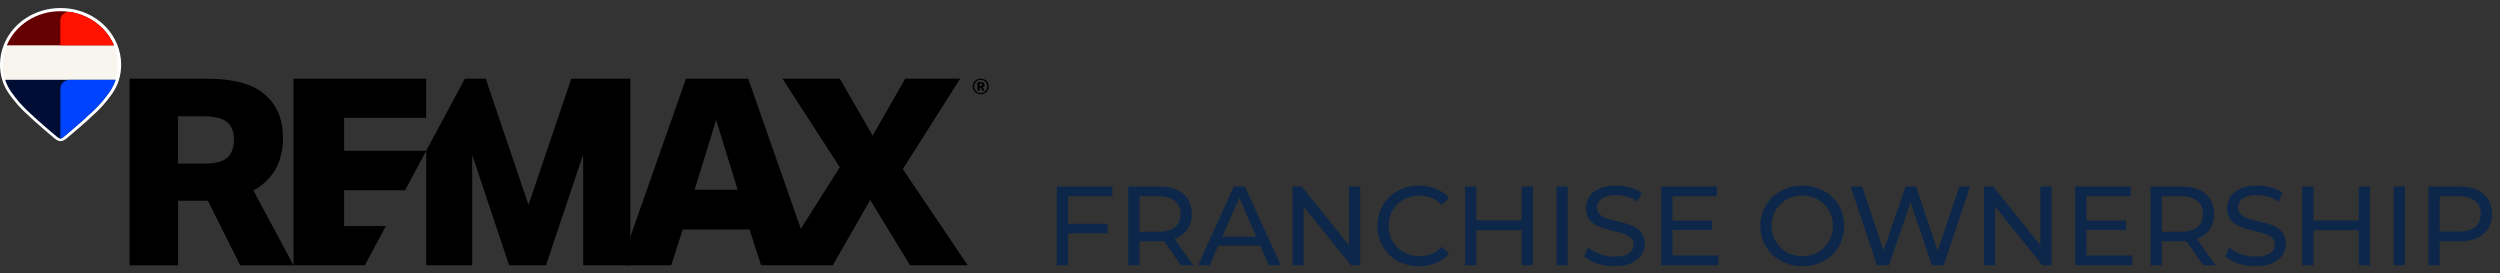 <?xml version="1.0" encoding="UTF-8"?> <svg xmlns="http://www.w3.org/2000/svg" width="311" height="34" viewBox="0 0 311 34" fill="none"><rect x="0" y="0" width="311" height="34" fill="#333333" stroke="none"/><g clip-path="url(#clip0_351_809)"><path d="M78.403 9.785H71.071L65.746 25.489L60.421 9.785H57.832L53.019 18.756V33H58.744V19.279L63.335 33H67.922L72.544 19.218V33H78.403V31.389V9.785Z" fill="black"></path><path d="M93.07 9.785H85.338L77.735 31.389V33H83.496L84.938 28.547H93.243L94.68 33L99.974 29.467L93.074 9.789L93.07 9.785ZM86.41 23.606L89.088 14.925L91.766 23.606H86.41Z" fill="black"></path><path d="M94.676 33H103.6L108.253 24.872L113.213 33H120.38L112.31 21.036L119.441 9.785H112.613L108.555 16.873L104.472 9.785H97.341L104.472 20.807L98.982 29.467L94.676 33Z" fill="black"></path><path d="M53.019 14.661V9.785H36.51V33H45.385L48.001 28.124H42.809V23.671H50.39L53.023 18.76H42.809V14.666H53.023L53.019 14.661Z" fill="black"></path><path d="M28.289 19.607C27.742 20.104 26.776 20.354 25.388 20.354H22.141V14.467H25.286C26.692 14.467 27.679 14.709 28.249 15.184C28.818 15.659 29.103 16.385 29.103 17.361C29.103 18.337 28.827 19.11 28.284 19.607H28.289ZM31.523 23.701C33.974 22.337 35.206 20.134 35.206 17.102C35.206 14.847 34.45 13.063 32.947 11.755C31.439 10.442 29.032 9.79 25.731 9.79H16.117V33.005H22.15V24.971H25.864L29.886 33.005H36.514L31.527 23.706L31.523 23.701Z" fill="black"></path><path d="M123 10.753C123 11.349 122.546 11.72 122.004 11.72C121.461 11.72 121.007 11.349 121.007 10.753C121.007 10.157 121.461 9.785 122.004 9.785C122.546 9.785 123 10.157 123 10.753ZM122.818 10.753C122.818 10.247 122.444 9.936 122.004 9.936C121.563 9.936 121.189 10.247 121.189 10.753C121.189 11.258 121.563 11.569 122.004 11.569C122.444 11.569 122.818 11.258 122.818 10.753ZM122.257 10.839L122.506 11.275H122.208L121.99 10.874H121.87V11.275H121.599V10.217H122.075C122.333 10.217 122.48 10.338 122.48 10.554C122.48 10.688 122.399 10.796 122.262 10.843L122.257 10.839ZM121.87 10.688H122.021C122.133 10.688 122.195 10.64 122.195 10.55C122.195 10.455 122.137 10.407 122.021 10.407H121.87V10.684V10.688Z" fill="black"></path><path d="M7.536 17.559C7.251 17.559 7.002 17.391 6.798 17.227C5.458 16.108 3.083 14.078 2.149 12.973C1.343 12.018 0.649 11.141 0.303 10.023C0.102 9.388 0 8.723 0 8.049C0 7.163 0.173 6.3 0.516 5.479C1.655 2.758 4.409 1 7.536 1C10.663 1 13.417 2.758 14.556 5.479C14.898 6.3 15.072 7.163 15.072 8.049C15.072 8.723 14.97 9.388 14.769 10.023C14.422 11.137 13.729 12.018 12.923 12.973C11.989 14.078 9.618 16.108 8.283 17.218C8.065 17.391 7.816 17.559 7.536 17.559Z" fill="white"></path><path d="M14.173 5.639H0.845C0.529 6.39 0.356 7.206 0.356 8.062C0.356 8.71 0.454 9.336 0.641 9.928H14.374C14.56 9.336 14.658 8.71 14.658 8.062C14.658 7.206 14.485 6.39 14.169 5.639H14.173Z" fill="#F7F5EE"></path><path d="M7.509 1.393C4.475 1.393 1.886 3.151 0.845 5.639H14.173C13.132 3.151 10.539 1.393 7.509 1.393Z" fill="#660000"></path><path d="M0.641 9.928C0.974 11.008 1.695 11.889 2.425 12.757C3.399 13.91 6.046 16.151 7.082 17.015C7.22 17.128 7.385 17.24 7.505 17.24C7.625 17.24 7.79 17.128 7.927 17.015C8.964 16.151 11.611 13.91 12.585 12.757C13.315 11.893 14.035 11.012 14.369 9.928H0.641Z" fill="#000E35"></path><path d="M14.173 5.639H7.509V2.55C7.509 1.894 8.119 1.384 8.786 1.497C11.255 1.911 13.284 3.509 14.173 5.634V5.639Z" fill="#FF1200"></path><path d="M14.378 9.928C14.04 11.008 13.324 11.889 12.594 12.757C11.62 13.91 8.973 16.151 7.936 17.015C7.798 17.128 7.634 17.24 7.514 17.24V11.042C7.514 10.429 8.025 9.932 8.657 9.932H14.382L14.378 9.928Z" fill="#0043FF"></path></g><path d="M302.095 33V23.2H305.917C306.776 23.2 307.508 23.335 308.115 23.606C308.722 23.877 309.188 24.269 309.515 24.782C309.842 25.296 310.005 25.907 310.005 26.616C310.005 27.326 309.842 27.937 309.515 28.45C309.188 28.954 308.722 29.346 308.115 29.626C307.508 29.897 306.776 30.032 305.917 30.032H302.865L303.495 29.374V33H302.095ZM303.495 29.514L302.865 28.814H305.875C306.771 28.814 307.448 28.623 307.905 28.24C308.372 27.858 308.605 27.316 308.605 26.616C308.605 25.916 308.372 25.375 307.905 24.992C307.448 24.61 306.771 24.418 305.875 24.418H302.865L303.495 23.718V29.514Z" fill="#0C2749"></path><path d="M297.761 33V23.2H299.161V33H297.761Z" fill="#0C2749"></path><path d="M293.428 23.2H294.828V33H293.428V23.2ZM287.8 33H286.4V23.2H287.8V33ZM293.554 28.632H287.66V27.414H293.554V28.632Z" fill="#0C2749"></path><path d="M280.56 33.112C279.814 33.112 279.1 33 278.418 32.776C277.737 32.543 277.2 32.244 276.808 31.88L277.326 30.788C277.7 31.115 278.176 31.385 278.754 31.6C279.333 31.815 279.935 31.922 280.56 31.922C281.13 31.922 281.592 31.857 281.946 31.726C282.301 31.595 282.562 31.418 282.73 31.194C282.898 30.961 282.982 30.699 282.982 30.41C282.982 30.074 282.87 29.803 282.646 29.598C282.432 29.393 282.147 29.229 281.792 29.108C281.447 28.977 281.064 28.865 280.644 28.772C280.224 28.679 279.8 28.571 279.37 28.45C278.95 28.319 278.563 28.156 278.208 27.96C277.863 27.764 277.583 27.503 277.368 27.176C277.154 26.84 277.046 26.411 277.046 25.888C277.046 25.384 277.177 24.922 277.438 24.502C277.709 24.073 278.12 23.732 278.67 23.48C279.23 23.219 279.94 23.088 280.798 23.088C281.368 23.088 281.932 23.163 282.492 23.312C283.052 23.461 283.538 23.676 283.948 23.956L283.486 25.076C283.066 24.796 282.623 24.595 282.156 24.474C281.69 24.343 281.237 24.278 280.798 24.278C280.248 24.278 279.795 24.348 279.44 24.488C279.086 24.628 278.824 24.815 278.656 25.048C278.498 25.281 278.418 25.543 278.418 25.832C278.418 26.177 278.526 26.453 278.74 26.658C278.964 26.863 279.249 27.027 279.594 27.148C279.949 27.269 280.336 27.381 280.756 27.484C281.176 27.577 281.596 27.685 282.016 27.806C282.446 27.927 282.833 28.086 283.178 28.282C283.533 28.478 283.818 28.739 284.032 29.066C284.247 29.393 284.354 29.813 284.354 30.326C284.354 30.821 284.219 31.283 283.948 31.712C283.678 32.132 283.258 32.473 282.688 32.734C282.128 32.986 281.419 33.112 280.56 33.112Z" fill="#0C2749"></path><path d="M267.532 33V23.2H271.354C272.213 23.2 272.946 23.335 273.552 23.606C274.159 23.877 274.626 24.269 274.952 24.782C275.279 25.296 275.442 25.907 275.442 26.616C275.442 27.326 275.279 27.937 274.952 28.45C274.626 28.954 274.159 29.341 273.552 29.612C272.946 29.883 272.213 30.018 271.354 30.018H268.302L268.932 29.374V33H267.532ZM274.084 33L271.592 29.444H273.09L275.61 33H274.084ZM268.932 29.514L268.302 28.828H271.312C272.208 28.828 272.885 28.637 273.342 28.254C273.809 27.862 274.042 27.316 274.042 26.616C274.042 25.916 273.809 25.375 273.342 24.992C272.885 24.61 272.208 24.418 271.312 24.418H268.302L268.932 23.718V29.514Z" fill="#0C2749"></path><path d="M259.428 27.428H264.468V28.618H259.428V27.428ZM259.554 31.782H265.266V33H258.154V23.2H265.07V24.418H259.554V31.782Z" fill="#0C2749"></path><path d="M246.792 33V23.2H247.94L254.422 31.25H253.82V23.2H255.22V33H254.072L247.59 24.95H248.192V33H246.792Z" fill="#0C2749"></path><path d="M233.488 33L230.212 23.2H231.654L234.664 32.244H233.936L237.058 23.2H238.346L241.398 32.244H240.698L243.75 23.2H245.08L241.804 33H240.334L237.478 24.614H237.856L234.986 33H233.488Z" fill="#0C2749"></path><path d="M224.214 33.112C223.468 33.112 222.772 32.986 222.128 32.734C221.494 32.482 220.943 32.132 220.476 31.684C220.01 31.227 219.646 30.695 219.384 30.088C219.123 29.481 218.992 28.819 218.992 28.1C218.992 27.381 219.123 26.719 219.384 26.112C219.646 25.505 220.01 24.978 220.476 24.53C220.943 24.073 221.494 23.718 222.128 23.466C222.763 23.214 223.458 23.088 224.214 23.088C224.961 23.088 225.647 23.214 226.272 23.466C226.907 23.709 227.458 24.059 227.924 24.516C228.4 24.964 228.764 25.491 229.016 26.098C229.278 26.705 229.408 27.372 229.408 28.1C229.408 28.828 229.278 29.495 229.016 30.102C228.764 30.709 228.4 31.241 227.924 31.698C227.458 32.146 226.907 32.496 226.272 32.748C225.647 32.991 224.961 33.112 224.214 33.112ZM224.214 31.866C224.756 31.866 225.255 31.773 225.712 31.586C226.179 31.399 226.58 31.138 226.916 30.802C227.262 30.457 227.528 30.055 227.714 29.598C227.91 29.141 228.008 28.641 228.008 28.1C228.008 27.559 227.91 27.059 227.714 26.602C227.528 26.145 227.262 25.748 226.916 25.412C226.58 25.067 226.179 24.801 225.712 24.614C225.255 24.427 224.756 24.334 224.214 24.334C223.664 24.334 223.155 24.427 222.688 24.614C222.231 24.801 221.83 25.067 221.484 25.412C221.139 25.748 220.868 26.145 220.672 26.602C220.486 27.059 220.392 27.559 220.392 28.1C220.392 28.641 220.486 29.141 220.672 29.598C220.868 30.055 221.139 30.457 221.484 30.802C221.83 31.138 222.231 31.399 222.688 31.586C223.155 31.773 223.664 31.866 224.214 31.866Z" fill="#0C2749"></path><path d="M207.926 27.428H212.966V28.618H207.926V27.428ZM208.052 31.782H213.764V33H206.652V23.2H213.568V24.418H208.052V31.782Z" fill="#0C2749"></path><path d="M200.812 33.112C200.066 33.112 199.352 33 198.67 32.776C197.989 32.543 197.452 32.244 197.06 31.88L197.578 30.788C197.952 31.115 198.428 31.385 199.006 31.6C199.585 31.815 200.187 31.922 200.812 31.922C201.382 31.922 201.844 31.857 202.198 31.726C202.553 31.595 202.814 31.418 202.982 31.194C203.15 30.961 203.234 30.699 203.234 30.41C203.234 30.074 203.122 29.803 202.898 29.598C202.684 29.393 202.399 29.229 202.044 29.108C201.699 28.977 201.316 28.865 200.896 28.772C200.476 28.679 200.052 28.571 199.622 28.45C199.202 28.319 198.815 28.156 198.46 27.96C198.115 27.764 197.835 27.503 197.62 27.176C197.406 26.84 197.298 26.411 197.298 25.888C197.298 25.384 197.429 24.922 197.69 24.502C197.961 24.073 198.372 23.732 198.922 23.48C199.482 23.219 200.192 23.088 201.05 23.088C201.62 23.088 202.184 23.163 202.744 23.312C203.304 23.461 203.79 23.676 204.2 23.956L203.738 25.076C203.318 24.796 202.875 24.595 202.408 24.474C201.942 24.343 201.489 24.278 201.05 24.278C200.5 24.278 200.047 24.348 199.692 24.488C199.338 24.628 199.076 24.815 198.908 25.048C198.75 25.281 198.67 25.543 198.67 25.832C198.67 26.177 198.778 26.453 198.992 26.658C199.216 26.863 199.501 27.027 199.846 27.148C200.201 27.269 200.588 27.381 201.008 27.484C201.428 27.577 201.848 27.685 202.268 27.806C202.698 27.927 203.085 28.086 203.43 28.282C203.785 28.478 204.07 28.739 204.284 29.066C204.499 29.393 204.606 29.813 204.606 30.326C204.606 30.821 204.471 31.283 204.2 31.712C203.93 32.132 203.51 32.473 202.94 32.734C202.38 32.986 201.671 33.112 200.812 33.112Z" fill="#0C2749"></path><path d="M193.622 33V23.2H195.022V33H193.622Z" fill="#0C2749"></path><path d="M189.289 23.2H190.689V33H189.289V23.2ZM183.661 33H182.261V23.2H183.661V33ZM189.415 28.632H183.521V27.414H189.415V28.632Z" fill="#0C2749"></path><path d="M176.526 33.112C175.779 33.112 175.088 32.991 174.454 32.748C173.828 32.496 173.282 32.146 172.816 31.698C172.358 31.241 171.999 30.709 171.738 30.102C171.476 29.495 171.346 28.828 171.346 28.1C171.346 27.372 171.476 26.705 171.738 26.098C171.999 25.491 172.363 24.964 172.83 24.516C173.296 24.059 173.842 23.709 174.468 23.466C175.102 23.214 175.793 23.088 176.54 23.088C177.296 23.088 177.991 23.219 178.626 23.48C179.27 23.732 179.816 24.11 180.264 24.614L179.354 25.496C178.98 25.104 178.56 24.815 178.094 24.628C177.627 24.432 177.128 24.334 176.596 24.334C176.045 24.334 175.532 24.427 175.056 24.614C174.589 24.801 174.183 25.062 173.838 25.398C173.492 25.734 173.222 26.135 173.026 26.602C172.839 27.059 172.746 27.559 172.746 28.1C172.746 28.641 172.839 29.145 173.026 29.612C173.222 30.069 173.492 30.466 173.838 30.802C174.183 31.138 174.589 31.399 175.056 31.586C175.532 31.773 176.045 31.866 176.596 31.866C177.128 31.866 177.627 31.773 178.094 31.586C178.56 31.39 178.98 31.091 179.354 30.69L180.264 31.572C179.816 32.076 179.27 32.459 178.626 32.72C177.991 32.981 177.291 33.112 176.526 33.112Z" fill="#0C2749"></path><path d="M160.782 33V23.2H161.93L168.412 31.25H167.81V23.2H169.21V33H168.062L161.58 24.95H162.182V33H160.782Z" fill="#0C2749"></path><path d="M149.045 33L153.483 23.2H154.869L159.321 33H157.851L153.889 23.984H154.449L150.487 33H149.045ZM150.935 30.55L151.313 29.43H156.829L157.235 30.55H150.935Z" fill="#0C2749"></path><path d="M140.357 33V23.2H144.179C145.037 23.2 145.77 23.335 146.377 23.606C146.983 23.877 147.45 24.269 147.777 24.782C148.103 25.296 148.267 25.907 148.267 26.616C148.267 27.326 148.103 27.937 147.777 28.45C147.45 28.954 146.983 29.341 146.377 29.612C145.77 29.883 145.037 30.018 144.179 30.018H141.127L141.757 29.374V33H140.357ZM146.909 33L144.417 29.444H145.915L148.435 33H146.909ZM141.757 29.514L141.127 28.828H144.137C145.033 28.828 145.709 28.637 146.167 28.254C146.633 27.862 146.867 27.316 146.867 26.616C146.867 25.916 146.633 25.375 146.167 24.992C145.709 24.61 145.033 24.418 144.137 24.418H141.127L141.757 23.718V29.514Z" fill="#0C2749"></path><path d="M132.73 27.834H137.784V29.038H132.73V27.834ZM132.87 33H131.47V23.2H138.386V24.418H132.87V33Z" fill="#0C2749"></path><defs><clipPath id="clip0_351_809"><rect width="123" height="32" fill="white" transform="translate(0 1)"></rect></clipPath></defs></svg> 